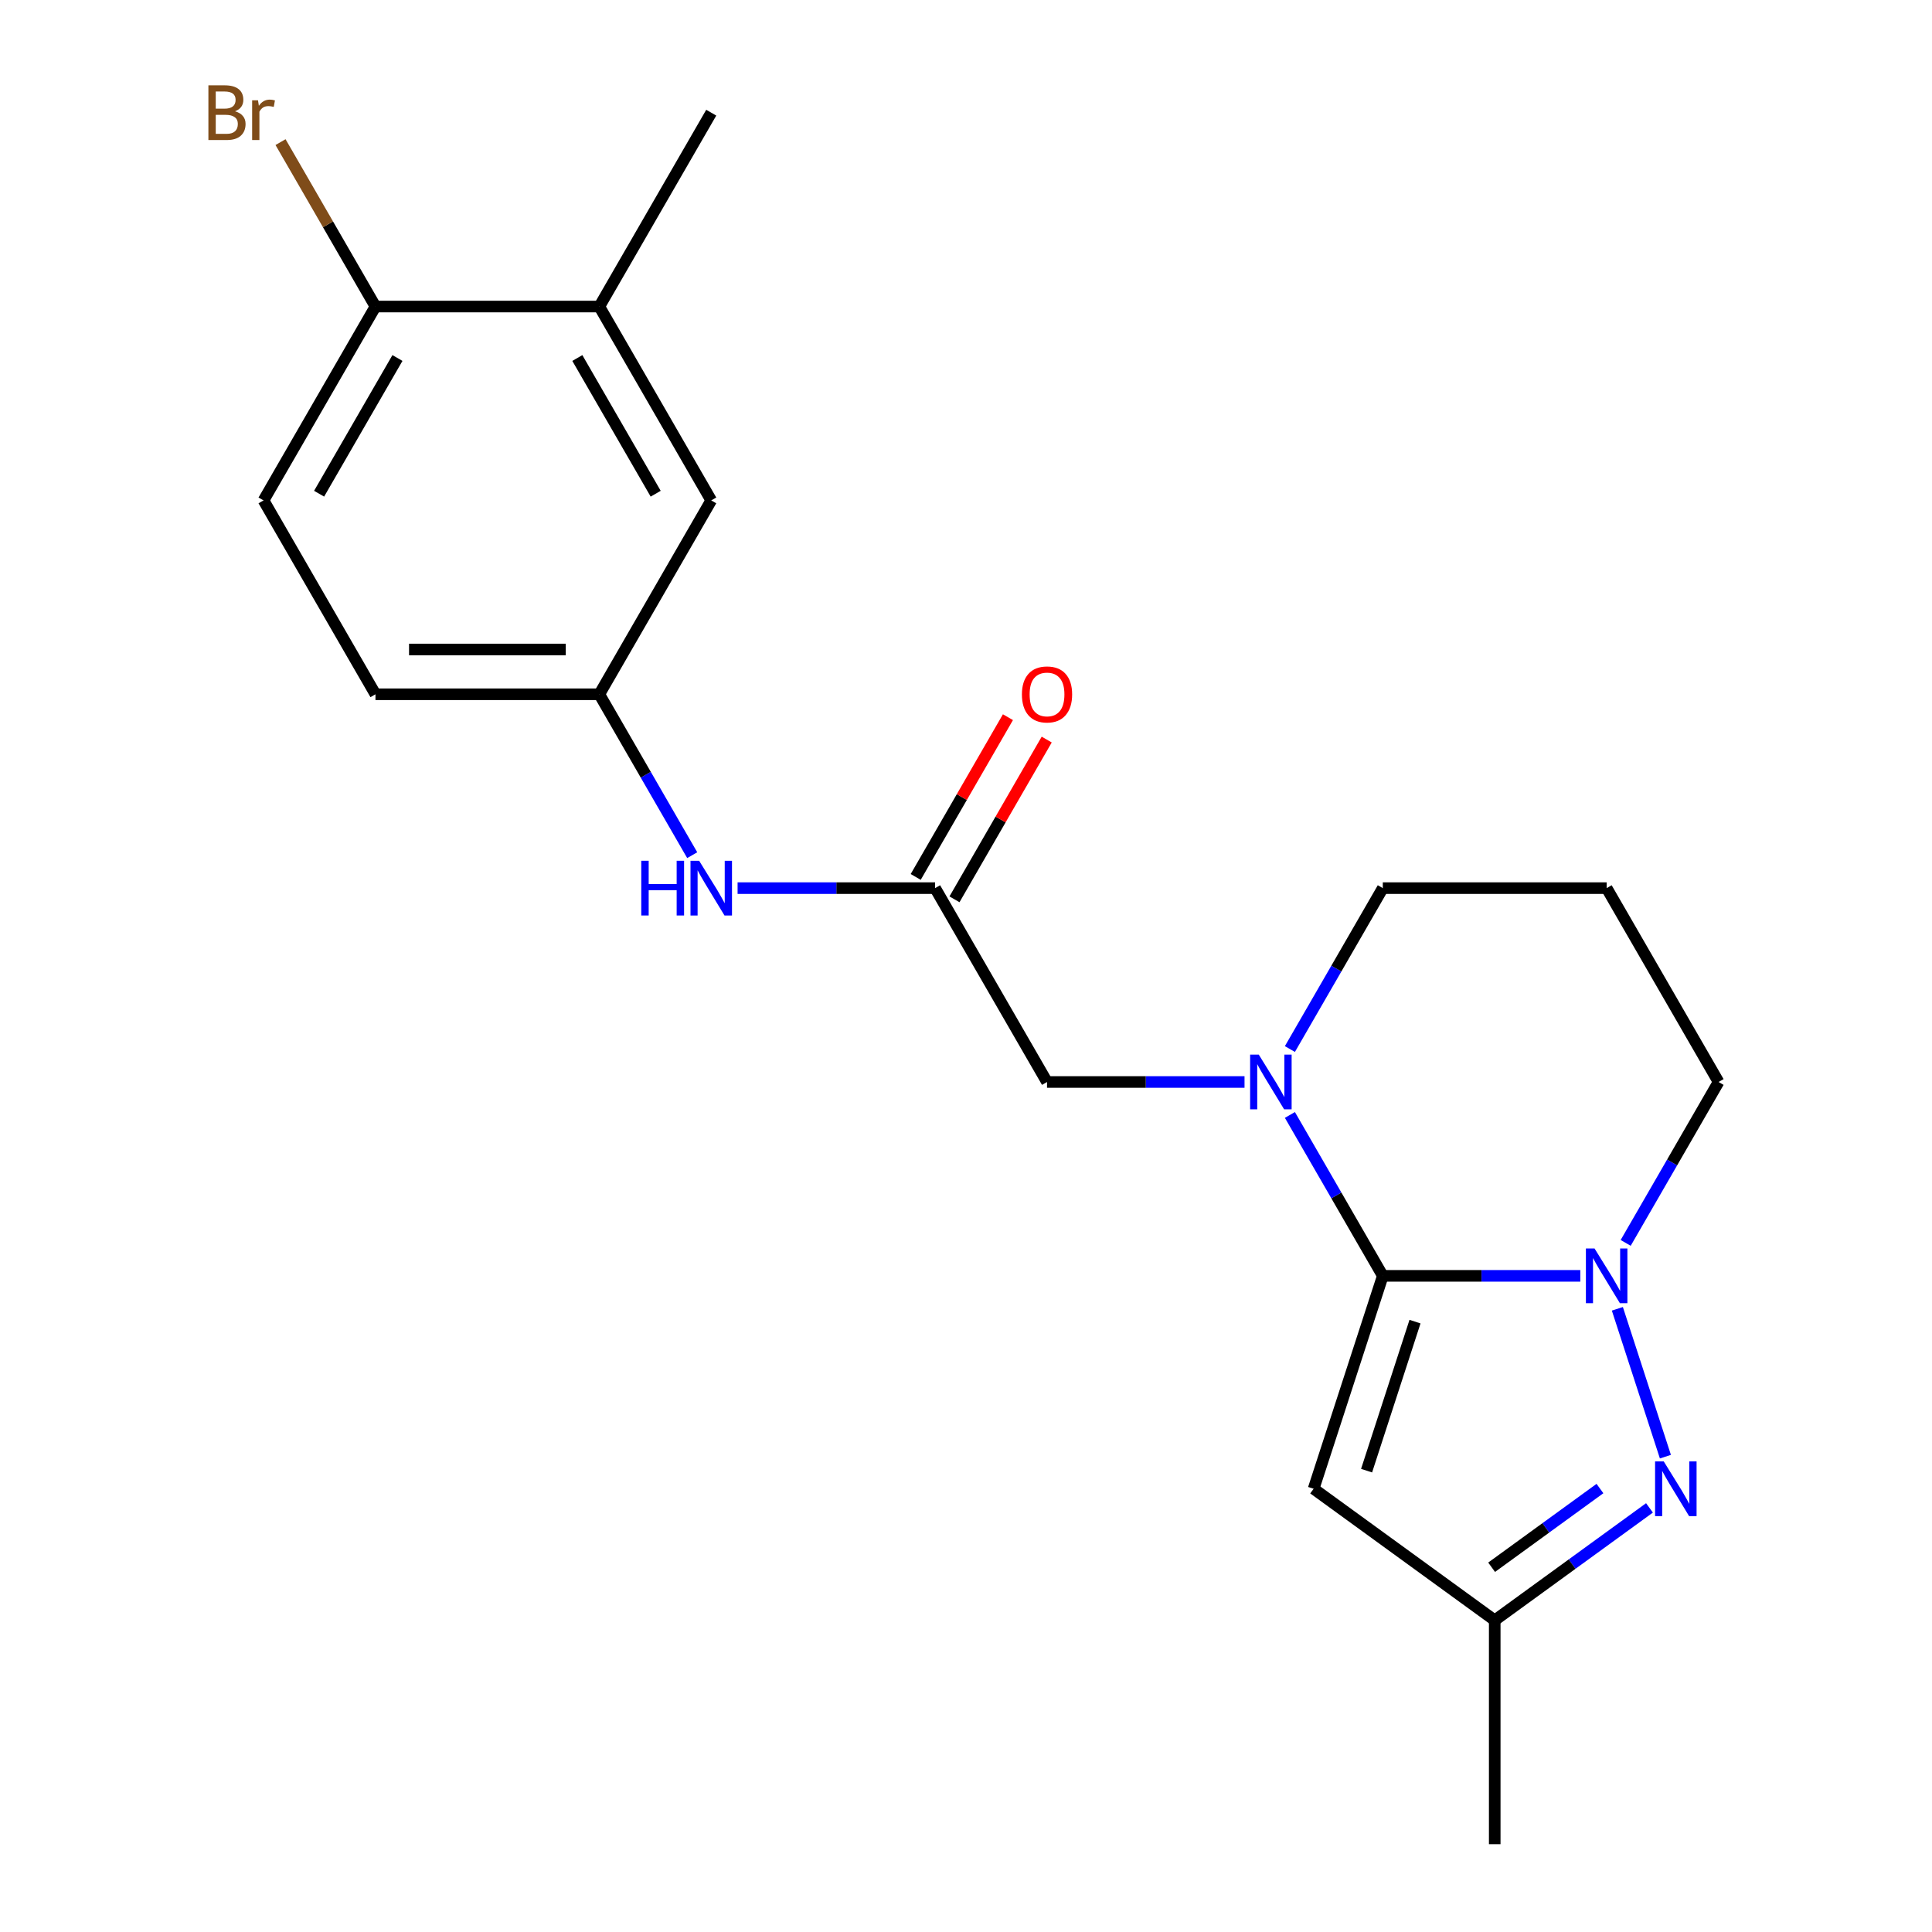 <?xml version='1.0' encoding='iso-8859-1'?>
<svg version='1.1' baseProfile='full'
              xmlns='http://www.w3.org/2000/svg'
                      xmlns:rdkit='http://www.rdkit.org/xml'
                      xmlns:xlink='http://www.w3.org/1999/xlink'
                  xml:space='preserve'
width='1000px' height='1000px' viewBox='0 0 1000 1000'>
<!-- END OF HEADER -->
<rect style='opacity:1.0;fill:#FFFFFF;stroke:none' width='1000' height='1000' x='0' y='0'> </rect>
<path class='bond-0' d='M 715.735,660.381 L 766.85,660.381' style='fill:none;fill-rule:evenodd;stroke:#000000;stroke-width:6px;stroke-linecap:butt;stroke-linejoin:miter;stroke-opacity:1' />
<path class='bond-0' d='M 766.85,660.381 L 817.964,660.381' style='fill:none;fill-rule:evenodd;stroke:#0000FF;stroke-width:6px;stroke-linecap:butt;stroke-linejoin:miter;stroke-opacity:1' />
<path class='bond-1' d='M 715.735,660.381 L 691.693,618.738' style='fill:none;fill-rule:evenodd;stroke:#000000;stroke-width:6px;stroke-linecap:butt;stroke-linejoin:miter;stroke-opacity:1' />
<path class='bond-1' d='M 691.693,618.738 L 667.65,577.095' style='fill:none;fill-rule:evenodd;stroke:#0000FF;stroke-width:6px;stroke-linecap:butt;stroke-linejoin:miter;stroke-opacity:1' />
<path class='bond-3' d='M 715.735,660.381 L 679.931,770.576' style='fill:none;fill-rule:evenodd;stroke:#000000;stroke-width:6px;stroke-linecap:butt;stroke-linejoin:miter;stroke-opacity:1' />
<path class='bond-3' d='M 732.403,684.071 L 707.34,761.207' style='fill:none;fill-rule:evenodd;stroke:#000000;stroke-width:6px;stroke-linecap:butt;stroke-linejoin:miter;stroke-opacity:1' />
<path class='bond-2' d='M 837.143,677.437 L 862.009,753.967' style='fill:none;fill-rule:evenodd;stroke:#0000FF;stroke-width:6px;stroke-linecap:butt;stroke-linejoin:miter;stroke-opacity:1' />
<path class='bond-14' d='M 841.449,643.324 L 865.491,601.681' style='fill:none;fill-rule:evenodd;stroke:#0000FF;stroke-width:6px;stroke-linecap:butt;stroke-linejoin:miter;stroke-opacity:1' />
<path class='bond-14' d='M 865.491,601.681 L 889.534,560.038' style='fill:none;fill-rule:evenodd;stroke:#000000;stroke-width:6px;stroke-linecap:butt;stroke-linejoin:miter;stroke-opacity:1' />
<path class='bond-6' d='M 644.166,560.038 L 593.051,560.038' style='fill:none;fill-rule:evenodd;stroke:#0000FF;stroke-width:6px;stroke-linecap:butt;stroke-linejoin:miter;stroke-opacity:1' />
<path class='bond-6' d='M 593.051,560.038 L 541.937,560.038' style='fill:none;fill-rule:evenodd;stroke:#000000;stroke-width:6px;stroke-linecap:butt;stroke-linejoin:miter;stroke-opacity:1' />
<path class='bond-15' d='M 667.65,542.981 L 691.693,501.338' style='fill:none;fill-rule:evenodd;stroke:#0000FF;stroke-width:6px;stroke-linecap:butt;stroke-linejoin:miter;stroke-opacity:1' />
<path class='bond-15' d='M 691.693,501.338 L 715.735,459.695' style='fill:none;fill-rule:evenodd;stroke:#000000;stroke-width:6px;stroke-linecap:butt;stroke-linejoin:miter;stroke-opacity:1' />
<path class='bond-21' d='M 853.769,780.483 L 813.718,809.581' style='fill:none;fill-rule:evenodd;stroke:#0000FF;stroke-width:6px;stroke-linecap:butt;stroke-linejoin:miter;stroke-opacity:1' />
<path class='bond-21' d='M 813.718,809.581 L 773.668,838.68' style='fill:none;fill-rule:evenodd;stroke:#000000;stroke-width:6px;stroke-linecap:butt;stroke-linejoin:miter;stroke-opacity:1' />
<path class='bond-21' d='M 828.133,770.465 L 800.098,790.834' style='fill:none;fill-rule:evenodd;stroke:#0000FF;stroke-width:6px;stroke-linecap:butt;stroke-linejoin:miter;stroke-opacity:1' />
<path class='bond-21' d='M 800.098,790.834 L 772.062,811.203' style='fill:none;fill-rule:evenodd;stroke:#000000;stroke-width:6px;stroke-linecap:butt;stroke-linejoin:miter;stroke-opacity:1' />
<path class='bond-4' d='M 679.931,770.576 L 773.668,838.68' style='fill:none;fill-rule:evenodd;stroke:#000000;stroke-width:6px;stroke-linecap:butt;stroke-linejoin:miter;stroke-opacity:1' />
<path class='bond-19' d='M 773.668,838.68 L 773.668,954.545' style='fill:none;fill-rule:evenodd;stroke:#000000;stroke-width:6px;stroke-linecap:butt;stroke-linejoin:miter;stroke-opacity:1' />
<path class='bond-5' d='M 484.004,459.695 L 541.937,560.038' style='fill:none;fill-rule:evenodd;stroke:#000000;stroke-width:6px;stroke-linecap:butt;stroke-linejoin:miter;stroke-opacity:1' />
<path class='bond-7' d='M 484.004,459.695 L 432.889,459.695' style='fill:none;fill-rule:evenodd;stroke:#000000;stroke-width:6px;stroke-linecap:butt;stroke-linejoin:miter;stroke-opacity:1' />
<path class='bond-7' d='M 432.889,459.695 L 381.775,459.695' style='fill:none;fill-rule:evenodd;stroke:#0000FF;stroke-width:6px;stroke-linecap:butt;stroke-linejoin:miter;stroke-opacity:1' />
<path class='bond-12' d='M 494.038,465.489 L 517.907,424.146' style='fill:none;fill-rule:evenodd;stroke:#000000;stroke-width:6px;stroke-linecap:butt;stroke-linejoin:miter;stroke-opacity:1' />
<path class='bond-12' d='M 517.907,424.146 L 541.777,382.803' style='fill:none;fill-rule:evenodd;stroke:#FF0000;stroke-width:6px;stroke-linecap:butt;stroke-linejoin:miter;stroke-opacity:1' />
<path class='bond-12' d='M 473.969,453.902 L 497.839,412.559' style='fill:none;fill-rule:evenodd;stroke:#000000;stroke-width:6px;stroke-linecap:butt;stroke-linejoin:miter;stroke-opacity:1' />
<path class='bond-12' d='M 497.839,412.559 L 521.708,371.216' style='fill:none;fill-rule:evenodd;stroke:#FF0000;stroke-width:6px;stroke-linecap:butt;stroke-linejoin:miter;stroke-opacity:1' />
<path class='bond-10' d='M 358.29,442.639 L 334.248,400.996' style='fill:none;fill-rule:evenodd;stroke:#0000FF;stroke-width:6px;stroke-linecap:butt;stroke-linejoin:miter;stroke-opacity:1' />
<path class='bond-10' d='M 334.248,400.996 L 310.205,359.353' style='fill:none;fill-rule:evenodd;stroke:#000000;stroke-width:6px;stroke-linecap:butt;stroke-linejoin:miter;stroke-opacity:1' />
<path class='bond-8' d='M 310.205,158.667 L 368.138,259.01' style='fill:none;fill-rule:evenodd;stroke:#000000;stroke-width:6px;stroke-linecap:butt;stroke-linejoin:miter;stroke-opacity:1' />
<path class='bond-8' d='M 298.827,185.305 L 339.38,255.545' style='fill:none;fill-rule:evenodd;stroke:#000000;stroke-width:6px;stroke-linecap:butt;stroke-linejoin:miter;stroke-opacity:1' />
<path class='bond-20' d='M 310.205,158.667 L 368.138,58.325' style='fill:none;fill-rule:evenodd;stroke:#000000;stroke-width:6px;stroke-linecap:butt;stroke-linejoin:miter;stroke-opacity:1' />
<path class='bond-23' d='M 310.205,158.667 L 194.339,158.667' style='fill:none;fill-rule:evenodd;stroke:#000000;stroke-width:6px;stroke-linecap:butt;stroke-linejoin:miter;stroke-opacity:1' />
<path class='bond-9' d='M 194.339,158.667 L 136.407,259.01' style='fill:none;fill-rule:evenodd;stroke:#000000;stroke-width:6px;stroke-linecap:butt;stroke-linejoin:miter;stroke-opacity:1' />
<path class='bond-9' d='M 205.718,185.305 L 165.165,255.545' style='fill:none;fill-rule:evenodd;stroke:#000000;stroke-width:6px;stroke-linecap:butt;stroke-linejoin:miter;stroke-opacity:1' />
<path class='bond-18' d='M 194.339,158.667 L 169.771,116.114' style='fill:none;fill-rule:evenodd;stroke:#000000;stroke-width:6px;stroke-linecap:butt;stroke-linejoin:miter;stroke-opacity:1' />
<path class='bond-18' d='M 169.771,116.114 L 145.203,73.561' style='fill:none;fill-rule:evenodd;stroke:#7F4C19;stroke-width:6px;stroke-linecap:butt;stroke-linejoin:miter;stroke-opacity:1' />
<path class='bond-11' d='M 310.205,359.353 L 368.138,259.01' style='fill:none;fill-rule:evenodd;stroke:#000000;stroke-width:6px;stroke-linecap:butt;stroke-linejoin:miter;stroke-opacity:1' />
<path class='bond-17' d='M 310.205,359.353 L 194.339,359.353' style='fill:none;fill-rule:evenodd;stroke:#000000;stroke-width:6px;stroke-linecap:butt;stroke-linejoin:miter;stroke-opacity:1' />
<path class='bond-17' d='M 292.825,336.18 L 211.719,336.18' style='fill:none;fill-rule:evenodd;stroke:#000000;stroke-width:6px;stroke-linecap:butt;stroke-linejoin:miter;stroke-opacity:1' />
<path class='bond-13' d='M 136.407,259.01 L 194.339,359.353' style='fill:none;fill-rule:evenodd;stroke:#000000;stroke-width:6px;stroke-linecap:butt;stroke-linejoin:miter;stroke-opacity:1' />
<path class='bond-22' d='M 889.534,560.038 L 831.601,459.695' style='fill:none;fill-rule:evenodd;stroke:#000000;stroke-width:6px;stroke-linecap:butt;stroke-linejoin:miter;stroke-opacity:1' />
<path class='bond-16' d='M 715.735,459.695 L 831.601,459.695' style='fill:none;fill-rule:evenodd;stroke:#000000;stroke-width:6px;stroke-linecap:butt;stroke-linejoin:miter;stroke-opacity:1' />
<path  class='atom-1' d='M 825.341 646.221
L 834.621 661.221
Q 835.541 662.701, 837.021 665.381
Q 838.501 668.061, 838.581 668.221
L 838.581 646.221
L 842.341 646.221
L 842.341 674.541
L 838.461 674.541
L 828.501 658.141
Q 827.341 656.221, 826.101 654.021
Q 824.901 651.821, 824.541 651.141
L 824.541 674.541
L 820.861 674.541
L 820.861 646.221
L 825.341 646.221
' fill='#0000FF'/>
<path  class='atom-2' d='M 651.542 545.878
L 660.822 560.878
Q 661.742 562.358, 663.222 565.038
Q 664.702 567.718, 664.782 567.878
L 664.782 545.878
L 668.542 545.878
L 668.542 574.198
L 664.662 574.198
L 654.702 557.798
Q 653.542 555.878, 652.302 553.678
Q 651.102 551.478, 650.742 550.798
L 650.742 574.198
L 647.062 574.198
L 647.062 545.878
L 651.542 545.878
' fill='#0000FF'/>
<path  class='atom-3' d='M 861.145 756.416
L 870.425 771.416
Q 871.345 772.896, 872.825 775.576
Q 874.305 778.256, 874.385 778.416
L 874.385 756.416
L 878.145 756.416
L 878.145 784.736
L 874.265 784.736
L 864.305 768.336
Q 863.145 766.416, 861.905 764.216
Q 860.705 762.016, 860.345 761.336
L 860.345 784.736
L 856.665 784.736
L 856.665 756.416
L 861.145 756.416
' fill='#0000FF'/>
<path  class='atom-8' d='M 331.918 445.535
L 335.758 445.535
L 335.758 457.575
L 350.238 457.575
L 350.238 445.535
L 354.078 445.535
L 354.078 473.855
L 350.238 473.855
L 350.238 460.775
L 335.758 460.775
L 335.758 473.855
L 331.918 473.855
L 331.918 445.535
' fill='#0000FF'/>
<path  class='atom-8' d='M 361.878 445.535
L 371.158 460.535
Q 372.078 462.015, 373.558 464.695
Q 375.038 467.375, 375.118 467.535
L 375.118 445.535
L 378.878 445.535
L 378.878 473.855
L 374.998 473.855
L 365.038 457.455
Q 363.878 455.535, 362.638 453.335
Q 361.438 451.135, 361.078 450.455
L 361.078 473.855
L 357.398 473.855
L 357.398 445.535
L 361.878 445.535
' fill='#0000FF'/>
<path  class='atom-13' d='M 528.937 359.433
Q 528.937 352.633, 532.297 348.833
Q 535.657 345.033, 541.937 345.033
Q 548.217 345.033, 551.577 348.833
Q 554.937 352.633, 554.937 359.433
Q 554.937 366.313, 551.537 370.233
Q 548.137 374.113, 541.937 374.113
Q 535.697 374.113, 532.297 370.233
Q 528.937 366.353, 528.937 359.433
M 541.937 370.913
Q 546.257 370.913, 548.577 368.033
Q 550.937 365.113, 550.937 359.433
Q 550.937 353.873, 548.577 351.073
Q 546.257 348.233, 541.937 348.233
Q 537.617 348.233, 535.257 351.033
Q 532.937 353.833, 532.937 359.433
Q 532.937 365.153, 535.257 368.033
Q 537.617 370.913, 541.937 370.913
' fill='#FF0000'/>
<path  class='atom-19' d='M 121.627 57.605
Q 124.347 58.365, 125.707 60.045
Q 127.107 61.685, 127.107 64.125
Q 127.107 68.045, 124.587 70.285
Q 122.107 72.485, 117.387 72.485
L 107.867 72.485
L 107.867 44.165
L 116.227 44.165
Q 121.067 44.165, 123.507 46.125
Q 125.947 48.085, 125.947 51.685
Q 125.947 55.965, 121.627 57.605
M 111.667 47.365
L 111.667 56.245
L 116.227 56.245
Q 119.027 56.245, 120.467 55.125
Q 121.947 53.965, 121.947 51.685
Q 121.947 47.365, 116.227 47.365
L 111.667 47.365
M 117.387 69.285
Q 120.147 69.285, 121.627 67.965
Q 123.107 66.645, 123.107 64.125
Q 123.107 61.805, 121.467 60.645
Q 119.867 59.445, 116.787 59.445
L 111.667 59.445
L 111.667 69.285
L 117.387 69.285
' fill='#7F4C19'/>
<path  class='atom-19' d='M 133.547 51.925
L 133.987 54.765
Q 136.147 51.565, 139.667 51.565
Q 140.787 51.565, 142.307 51.965
L 141.707 55.325
Q 139.987 54.925, 139.027 54.925
Q 137.347 54.925, 136.227 55.605
Q 135.147 56.245, 134.267 57.805
L 134.267 72.485
L 130.507 72.485
L 130.507 51.925
L 133.547 51.925
' fill='#7F4C19'/>
</svg>
